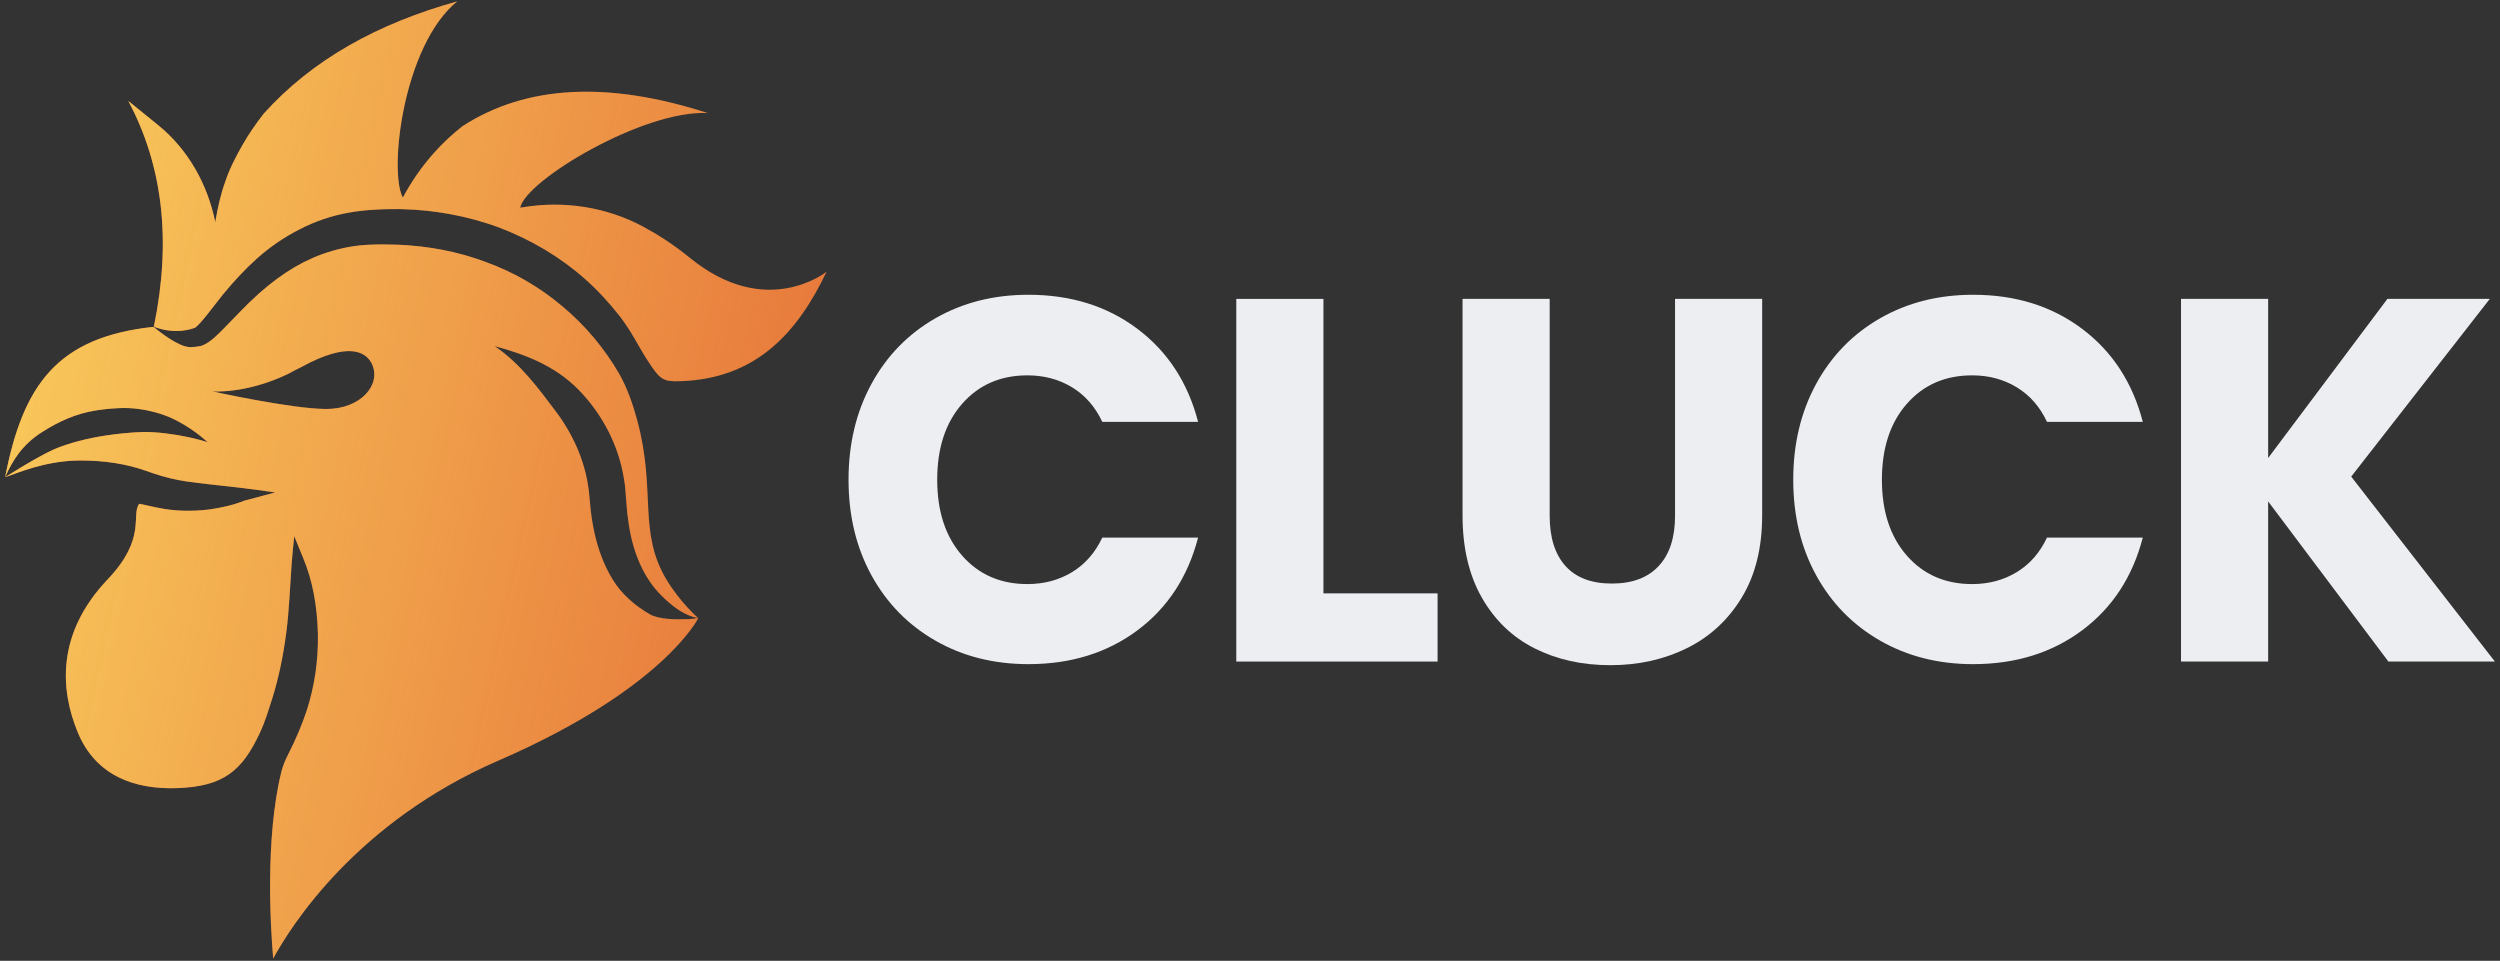 <svg width="268" height="103" viewBox="0 0 268 103" fill="none" xmlns="http://www.w3.org/2000/svg">
<rect x="0" y="0" width="268" height="103" fill="#333333" stroke="none"/>
<path d="M88.614 29.122C85.489 35.659 81.08 40.595 72.944 40.863C71.068 40.925 70.771 40.736 69.369 38.561C68.451 37.137 67.71 35.547 66.436 33.894C65.24 32.371 63.986 31.029 62.711 29.906C60.056 27.55 56.917 25.678 53.373 24.338C50.086 23.154 46.618 22.509 43.1 22.423C42.992 22.414 42.875 22.413 42.767 22.413C41.959 22.413 41.019 22.419 40.097 22.483C39.16 22.534 38.209 22.643 37.354 22.8C35.543 23.122 33.767 23.728 32.077 24.602C30.424 25.451 28.899 26.499 27.545 27.712C26.34 28.788 25.137 30.061 23.858 31.617L22.276 33.643C22.017 33.965 21.758 34.281 21.503 34.568C21.366 34.716 21.043 35.06 20.906 35.131C20.599 35.25 18.826 35.92 16.497 35.028C16.495 35.025 16.494 35.023 16.492 35.02C18.416 25.738 17.428 17.703 13.754 10.82L16.956 13.418C20.165 16.019 22.238 19.732 23.079 23.809C23.079 23.809 23.08 23.809 23.079 23.809C23.329 22.284 23.654 20.834 24.155 19.453C24.618 18.064 25.298 16.771 26.007 15.521C26.674 14.362 27.435 13.259 28.257 12.201C33.474 6.389 40.521 2.511 49.002 0.151C43.199 4.885 41.654 18.392 43.185 21.185C44.151 19.373 45.262 17.811 46.509 16.41C47.454 15.341 48.485 14.39 49.582 13.526C56.447 9.089 65.24 8.684 75.866 12.121C69.079 11.739 56.345 19.306 55.761 22.269C55.859 22.251 55.968 22.232 56.087 22.213C60.478 21.494 65.012 22.189 68.944 24.295C70.536 25.148 72.239 26.243 73.962 27.647C82.183 34.344 88.614 29.122 88.614 29.122ZM74.855 66.265C74.855 66.265 71.134 73.858 53.423 81.535C38.186 88.141 31.175 99.281 29.286 102.754C29.018 99.644 28.383 89.894 30.171 82.707C30.324 82.091 30.572 81.504 30.858 80.939C31.715 79.253 32.364 77.722 32.877 76.179C33.73 73.546 34.134 70.775 34.079 67.942C33.999 64.836 33.484 62.2 32.524 59.874C32.277 59.276 31.544 57.479 31.544 57.479C31.544 57.479 31.331 59.475 31.268 60.361C31.082 63.011 30.994 65.436 30.696 67.758C30.35 70.419 29.849 72.769 29.166 74.938C28.817 76.008 28.491 77.199 27.857 78.56C25.953 82.647 23.941 84.339 18.889 84.49C14.436 84.623 10.27 83.184 8.339 78.514C6.484 74.029 5.969 67.97 11.544 62.107C15.729 57.703 14.028 55.277 14.916 54.007L15.737 54.176C16.139 54.261 16.496 54.353 16.967 54.438C18.752 54.808 20.552 54.831 22.306 54.631C23.656 54.452 24.991 54.153 26.265 53.648C26.292 53.642 26.315 53.637 26.343 53.631L29.499 52.788L27.46 52.504C26.273 52.337 25.122 52.213 24.009 52.092C23.457 52.032 22.91 51.972 22.363 51.908C21.62 51.824 20.849 51.732 20.085 51.624C18.866 51.451 17.665 51.159 16.497 50.766C16.212 50.67 15.93 50.572 15.647 50.471C13.584 49.736 11.225 49.364 8.635 49.364C4.881 49.364 1.827 50.733 0.708 51.106C0.633 51.128 0.575 51.145 0.554 51.15C0.554 51.15 3.85 49.05 5.726 48.195C7.387 47.477 9.488 46.963 11.335 46.688C12.43 46.516 14.162 46.335 15.31 46.312C16.809 46.282 18.689 46.539 20.317 46.887C20.969 47.037 21.621 47.202 22.276 47.4C22.23 47.361 22.18 47.325 22.133 47.287C21.701 46.897 19.641 45.122 17.168 44.353C15.929 43.968 14.614 43.738 13.292 43.738C12.431 43.738 11.194 43.853 10.345 43.989C8.118 44.331 6.265 45.2 4.5 46.324C2.428 47.643 1.361 49.313 0.554 51.15L0.547 51.158C2.473 41.264 6.117 36.175 16.369 35.047C16.424 35.063 16.474 35.078 16.529 35.094C17.013 35.498 19.144 37.212 20.379 37.212C20.76 37.212 21.144 37.172 21.52 37.091L21.564 37.082L21.607 37.066C22.225 36.84 22.628 36.494 23.023 36.156C23.368 35.846 23.68 35.529 23.996 35.209L25.791 33.366C28.393 30.66 30.912 28.795 33.491 27.666C34.901 27.05 36.396 26.62 37.928 26.388C38.805 26.262 39.81 26.201 41 26.201C41.56 26.201 42.121 26.214 42.672 26.232C46.024 26.375 49.175 26.993 52.044 28.074C55.061 29.159 57.826 30.755 60.268 32.823C62.689 34.825 64.814 37.352 66.409 40.123C67.233 41.599 67.834 43.28 68.321 45.093C70.353 52.652 68.371 57.021 71.453 62.146C72.892 64.54 74.696 66.112 74.848 66.265C74.648 66.229 74.46 66.168 74.266 66.12C73.051 65.74 71.966 64.899 70.903 63.844C69.98 62.927 69.222 61.814 68.594 60.424C68.031 59.144 67.63 57.727 67.404 56.205C67.277 55.408 67.195 54.671 67.152 53.939L67.055 52.725C67.028 52.195 66.951 51.701 66.888 51.341C66.34 47.817 64.609 44.419 62.014 41.771C59.462 39.175 56.248 37.976 53.035 37.105C55.833 39.025 57.768 41.703 59.504 43.997C61.375 46.453 62.594 49.212 63.029 51.967L63.072 52.257C63.111 52.518 63.152 52.778 63.169 53.068L63.283 54.274C63.357 55.1 63.491 55.988 63.682 56.916C64.09 58.85 64.743 60.572 65.621 62.029C66.601 63.682 68.088 64.944 69.678 65.859C70.597 66.388 72.414 66.425 73.641 66.369C73.661 66.369 73.681 66.373 73.701 66.373C73.823 66.373 73.944 66.373 74.066 66.35C74.118 66.349 74.167 66.337 74.219 66.334C74.53 66.309 74.76 66.282 74.848 66.265H74.855ZM39.877 39.03C39.266 37.705 37.347 36.566 32.255 39.374C31.882 39.549 31.489 39.746 31.063 39.985C30.977 40.033 30.894 40.074 30.809 40.119C26.285 42.268 22.744 41.953 22.744 41.953C22.744 41.953 31.287 43.843 34.988 43.843C38.688 43.843 40.895 41.23 39.877 39.03Z" fill="#E67339"/>
<path d="M88.614 29.122C85.489 35.659 81.08 40.595 72.944 40.863C71.068 40.925 70.771 40.736 69.369 38.561C68.451 37.137 67.71 35.547 66.436 33.894C65.24 32.371 63.986 31.029 62.711 29.906C60.056 27.55 56.917 25.678 53.373 24.338C50.086 23.154 46.618 22.509 43.1 22.423C42.992 22.414 42.875 22.413 42.767 22.413C41.959 22.413 41.019 22.419 40.097 22.483C39.16 22.534 38.209 22.643 37.354 22.8C35.543 23.122 33.767 23.728 32.077 24.602C30.424 25.451 28.899 26.499 27.545 27.712C26.34 28.788 25.137 30.061 23.858 31.617L22.276 33.643C22.017 33.965 21.758 34.281 21.503 34.568C21.366 34.716 21.043 35.06 20.906 35.131C20.599 35.25 18.826 35.92 16.497 35.028C16.495 35.025 16.494 35.023 16.492 35.02C18.416 25.738 17.428 17.703 13.754 10.82L16.956 13.418C20.165 16.019 22.238 19.732 23.079 23.809C23.079 23.809 23.08 23.809 23.079 23.809C23.329 22.284 23.654 20.834 24.155 19.453C24.618 18.064 25.298 16.771 26.007 15.521C26.674 14.362 27.435 13.259 28.257 12.201C33.474 6.389 40.521 2.511 49.002 0.151C43.199 4.885 41.654 18.392 43.185 21.185C44.151 19.373 45.262 17.811 46.509 16.41C47.454 15.341 48.485 14.39 49.582 13.526C56.447 9.089 65.24 8.684 75.866 12.121C69.079 11.739 56.345 19.306 55.761 22.269C55.859 22.251 55.968 22.232 56.087 22.213C60.478 21.494 65.012 22.189 68.944 24.295C70.536 25.148 72.239 26.243 73.962 27.647C82.183 34.344 88.614 29.122 88.614 29.122ZM74.855 66.265C74.855 66.265 71.134 73.858 53.423 81.535C38.186 88.141 31.175 99.281 29.286 102.754C29.018 99.644 28.383 89.894 30.171 82.707C30.324 82.091 30.572 81.504 30.858 80.939C31.715 79.253 32.364 77.722 32.877 76.179C33.73 73.546 34.134 70.775 34.079 67.942C33.999 64.836 33.484 62.2 32.524 59.874C32.277 59.276 31.544 57.479 31.544 57.479C31.544 57.479 31.331 59.475 31.268 60.361C31.082 63.011 30.994 65.436 30.696 67.758C30.35 70.419 29.849 72.769 29.166 74.938C28.817 76.008 28.491 77.199 27.857 78.56C25.953 82.647 23.941 84.339 18.889 84.49C14.436 84.623 10.27 83.184 8.339 78.514C6.484 74.029 5.969 67.97 11.544 62.107C15.729 57.703 14.028 55.277 14.916 54.007L15.737 54.176C16.139 54.261 16.496 54.353 16.967 54.438C18.752 54.808 20.552 54.831 22.306 54.631C23.656 54.452 24.991 54.153 26.265 53.648C26.292 53.642 26.315 53.637 26.343 53.631L29.499 52.788L27.46 52.504C26.273 52.337 25.122 52.213 24.009 52.092C23.457 52.032 22.91 51.972 22.363 51.908C21.62 51.824 20.849 51.732 20.085 51.624C18.866 51.451 17.665 51.159 16.497 50.766C16.212 50.67 15.93 50.572 15.647 50.471C13.584 49.736 11.225 49.364 8.635 49.364C4.881 49.364 1.827 50.733 0.708 51.106C0.633 51.128 0.575 51.145 0.554 51.15C0.554 51.15 3.85 49.05 5.726 48.195C7.387 47.477 9.488 46.963 11.335 46.688C12.43 46.516 14.162 46.335 15.31 46.312C16.809 46.282 18.689 46.539 20.317 46.887C20.969 47.037 21.621 47.202 22.276 47.4C22.23 47.361 22.18 47.325 22.133 47.287C21.701 46.897 19.641 45.122 17.168 44.353C15.929 43.968 14.614 43.738 13.292 43.738C12.431 43.738 11.194 43.853 10.345 43.989C8.118 44.331 6.265 45.2 4.5 46.324C2.428 47.643 1.361 49.313 0.554 51.15L0.547 51.158C2.473 41.264 6.117 36.175 16.369 35.047C16.424 35.063 16.474 35.078 16.529 35.094C17.013 35.498 19.144 37.212 20.379 37.212C20.76 37.212 21.144 37.172 21.52 37.091L21.564 37.082L21.607 37.066C22.225 36.84 22.628 36.494 23.023 36.156C23.368 35.846 23.68 35.529 23.996 35.209L25.791 33.366C28.393 30.66 30.912 28.795 33.491 27.666C34.901 27.05 36.396 26.62 37.928 26.388C38.805 26.262 39.81 26.201 41 26.201C41.56 26.201 42.121 26.214 42.672 26.232C46.024 26.375 49.175 26.993 52.044 28.074C55.061 29.159 57.826 30.755 60.268 32.823C62.689 34.825 64.814 37.352 66.409 40.123C67.233 41.599 67.834 43.28 68.321 45.093C70.353 52.652 68.371 57.021 71.453 62.146C72.892 64.54 74.696 66.112 74.848 66.265C74.648 66.229 74.46 66.168 74.266 66.12C73.051 65.74 71.966 64.899 70.903 63.844C69.98 62.927 69.222 61.814 68.594 60.424C68.031 59.144 67.63 57.727 67.404 56.205C67.277 55.408 67.195 54.671 67.152 53.939L67.055 52.725C67.028 52.195 66.951 51.701 66.888 51.341C66.34 47.817 64.609 44.419 62.014 41.771C59.462 39.175 56.248 37.976 53.035 37.105C55.833 39.025 57.768 41.703 59.504 43.997C61.375 46.453 62.594 49.212 63.029 51.967L63.072 52.257C63.111 52.518 63.152 52.778 63.169 53.068L63.283 54.274C63.357 55.1 63.491 55.988 63.682 56.916C64.09 58.85 64.743 60.572 65.621 62.029C66.601 63.682 68.088 64.944 69.678 65.859C70.597 66.388 72.414 66.425 73.641 66.369C73.661 66.369 73.681 66.373 73.701 66.373C73.823 66.373 73.944 66.373 74.066 66.35C74.118 66.349 74.167 66.337 74.219 66.334C74.53 66.309 74.76 66.282 74.848 66.265H74.855ZM39.877 39.03C39.266 37.705 37.347 36.566 32.255 39.374C31.882 39.549 31.489 39.746 31.063 39.985C30.977 40.033 30.894 40.074 30.809 40.119C26.285 42.268 22.744 41.953 22.744 41.953C22.744 41.953 31.287 43.843 34.988 43.843C38.688 43.843 40.895 41.23 39.877 39.03Z" fill="url(#paint0_linear_42_918)"/>
<path d="M93.421 41.152C95.06 38.143 97.344 35.799 100.276 34.118C103.207 32.439 106.531 31.599 110.245 31.599C114.797 31.599 118.693 32.817 121.935 35.254C125.176 37.691 127.343 41.013 128.436 45.222H118.166C117.401 43.598 116.317 42.362 114.916 41.512C113.513 40.663 111.92 40.238 110.136 40.238C107.259 40.238 104.928 41.254 103.144 43.284C101.36 45.315 100.468 48.029 100.468 51.425C100.468 54.822 101.36 57.536 103.144 59.566C104.928 61.597 107.259 62.612 110.136 62.612C111.92 62.612 113.513 62.188 114.916 61.338C116.317 60.489 117.401 59.253 118.166 57.628H128.436C127.343 61.837 125.176 65.151 121.935 67.569C118.693 69.987 114.797 71.196 110.245 71.196C106.531 71.196 103.207 70.357 100.276 68.676C97.344 66.997 95.06 64.661 93.421 61.671C91.782 58.68 90.963 55.266 90.963 51.425C90.963 47.586 91.782 44.161 93.421 41.152Z" fill="#ECEEF2"/>
<path d="M141.872 63.609H154.108V70.919H132.53V32.042H141.872V63.609Z" fill="#ECEEF2"/>
<path d="M166.126 32.042V55.302C166.126 57.628 166.69 59.419 167.819 60.674C168.947 61.929 170.605 62.557 172.79 62.557C174.975 62.557 176.649 61.929 177.815 60.674C178.981 59.419 179.564 57.628 179.564 55.302V32.042H188.904V55.246C188.904 58.717 188.176 61.652 186.719 64.052C185.263 66.452 183.305 68.261 180.847 69.479C178.389 70.698 175.649 71.307 172.626 71.307C169.603 71.307 166.9 70.707 164.514 69.507C162.129 68.308 160.244 66.498 158.861 64.08C157.477 61.662 156.785 58.717 156.785 55.246V32.042H166.126Z" fill="#ECEEF2"/>
<path d="M194.692 41.152C196.332 38.143 198.616 35.799 201.549 34.118C204.479 32.439 207.803 31.599 211.517 31.599C216.069 31.599 219.965 32.817 223.207 35.254C226.448 37.691 228.615 41.013 229.707 45.222H219.438C218.674 43.598 217.59 42.362 216.187 41.512C214.785 40.663 213.193 40.238 211.408 40.238C208.531 40.238 206.2 41.254 204.417 43.284C202.632 45.315 201.74 48.029 201.74 51.425C201.74 54.822 202.632 57.536 204.417 59.566C206.2 61.597 208.531 62.612 211.408 62.612C213.193 62.612 214.785 62.188 216.187 61.338C217.59 60.489 218.674 59.253 219.438 57.628H229.707C228.615 61.837 226.448 65.151 223.207 67.569C219.965 69.987 216.069 71.196 211.517 71.196C207.803 71.196 204.479 70.357 201.549 68.676C198.616 66.997 196.332 64.661 194.692 61.671C193.054 58.68 192.235 55.266 192.235 51.425C192.235 47.586 193.054 44.161 194.692 41.152Z" fill="#ECEEF2"/>
<path d="M256.037 70.919L243.145 53.751V70.919H233.805V32.042H243.145V49.099L255.928 32.042H266.906L252.049 51.093L267.453 70.919H256.037Z" fill="#ECEEF2"/>
<defs>
<linearGradient id="paint0_linear_42_918" x1="7.924" y1="-57.013" x2="110.83" y2="-34.533" gradientUnits="userSpaceOnUse">
<stop stop-color="#FFE666" stop-opacity="0.85"/>
<stop offset="1" stop-color="#FFE666" stop-opacity="0"/>
</linearGradient>
</defs>
</svg>
